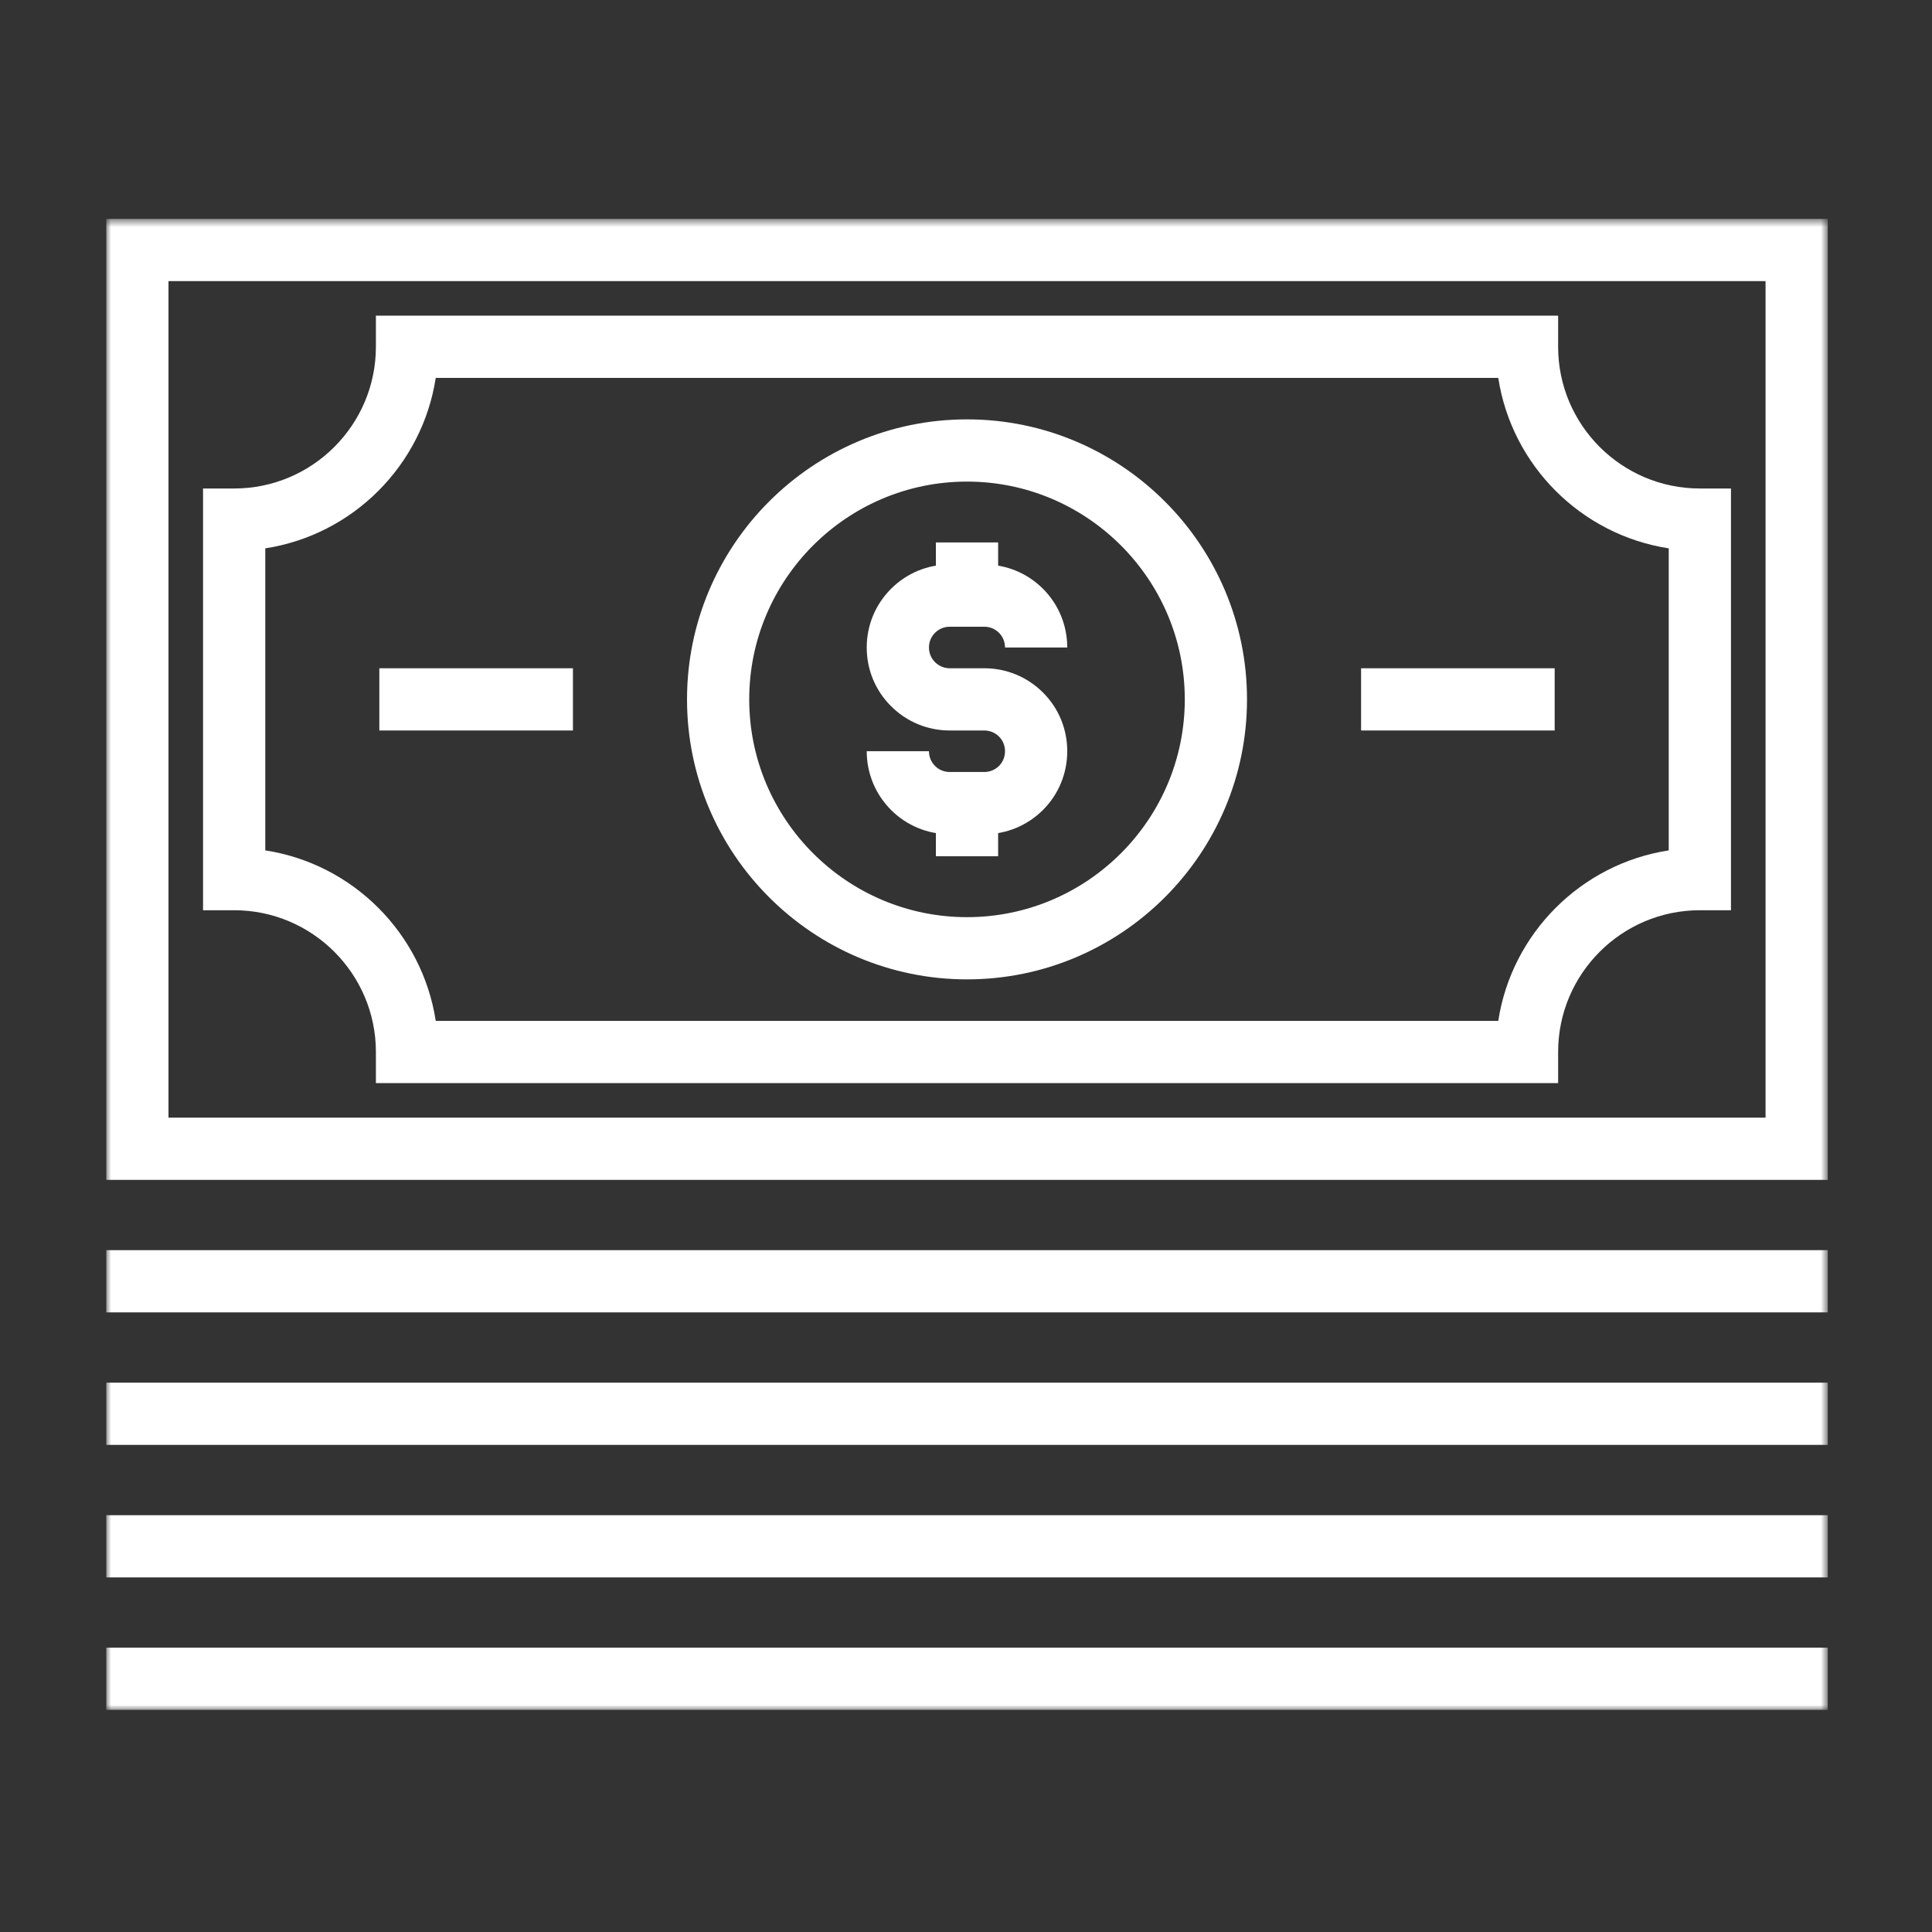 <?xml version="1.0" encoding="UTF-8"?>
<svg width="200px" height="200px" viewBox="0 0 200 200" version="1.1" xmlns="http://www.w3.org/2000/svg" xmlns:xlink="http://www.w3.org/1999/xlink">
    <rect x="0" y="0" width="200" height="200" fill="#333333" stroke="none"/>
    <title>Cash Copy</title>
    <defs>
        <polygon id="path-1" points="11 177.008 189.209 177.008 189.209 22.657 11 22.657"></polygon>
    </defs>
    <g id="Cash-Copy" stroke="none" stroke-width="1" fill="none" fill-rule="evenodd">
        <path d="M45.108,105.678 L155.1,105.678 C156.494,96.611 163.679,89.424 172.748,88.032 L172.748,56.765 C163.679,55.371 156.494,48.186 155.1,39.118 L45.108,39.118 C43.714,48.186 36.528,55.371 27.462,56.765 L27.462,88.032 C36.528,89.424 43.714,96.611 45.108,105.678 L45.108,105.678 Z M161.297,112.121 L38.913,112.121 L38.913,108.899 C38.913,100.809 32.329,94.227 24.24,94.227 L21.019,94.227 L21.019,50.569 L24.24,50.569 C32.329,50.569 38.913,43.988 38.913,35.898 L38.913,32.678 L161.297,32.678 L161.297,35.898 C161.297,43.988 167.877,50.569 175.969,50.569 L179.189,50.569 L179.189,94.227 L175.969,94.227 C167.877,94.227 161.297,100.809 161.297,108.899 L161.297,112.121 Z" id="Fill-6" fill="#FFFFFF"></path>
        <path d="M100.105,49.854 C87.674,49.854 77.559,59.967 77.559,72.4 C77.559,84.83 87.674,94.944 100.105,94.944 C112.536,94.944 122.649,84.83 122.649,72.4 C122.649,59.967 112.536,49.854 100.105,49.854 M100.105,101.384 C84.121,101.384 71.12,88.382 71.12,72.4 C71.12,56.416 84.121,43.413 100.105,43.413 C116.087,43.413 129.09,56.416 129.09,72.4 C129.09,88.382 116.087,101.384 100.105,101.384" id="Fill-8" fill="#FFFFFF"></path>
        <path d="M101.895,86.359 L98.315,86.359 C96.023,86.359 93.865,85.467 92.242,83.848 C90.617,82.216 89.723,80.058 89.723,77.764 L96.166,77.764 C96.166,78.342 96.391,78.886 96.797,79.294 C97.198,79.693 97.738,79.917 98.315,79.917 L101.895,79.917 C102.472,79.917 103.012,79.693 103.423,79.284 C103.814,78.889 104.038,78.345 104.038,77.764 C104.038,77.187 103.819,76.65 103.42,76.252 C103.012,75.844 102.47,75.619 101.895,75.619 L98.315,75.619 C96.02,75.619 93.863,74.724 92.239,73.1 C90.62,71.487 89.723,69.329 89.723,67.029 C89.723,64.736 90.617,62.579 92.236,60.956 C93.867,59.328 96.023,58.437 98.315,58.437 L101.895,58.437 C104.184,58.437 106.342,59.328 107.968,60.948 C109.591,62.577 110.481,64.735 110.481,67.029 L104.038,67.029 C104.038,66.45 103.816,65.908 103.413,65.504 C103.012,65.103 102.47,64.879 101.895,64.879 L98.315,64.879 C97.74,64.879 97.198,65.103 96.79,65.511 C96.389,65.912 96.166,66.454 96.166,67.029 C96.166,67.605 96.388,68.141 96.789,68.542 C97.201,68.953 97.74,69.178 98.315,69.178 L101.895,69.178 C104.187,69.178 106.347,70.072 107.971,71.693 C109.589,73.307 110.481,75.463 110.481,77.764 C110.481,80.059 109.592,82.216 107.978,83.838 C106.342,85.467 104.186,86.359 101.895,86.359" id="Fill-10" fill="#FFFFFF"></path>
        <mask id="mask-2" fill="white">
            <use xlink:href="#path-1"></use>
        </mask>
        <g id="Clip-13"></g>
        <polygon id="Fill-12" fill="#FFFFFF" mask="url(#mask-2)" points="96.884 61.658 103.326 61.658 103.326 56.153 96.884 56.153"></polygon>
        <polygon id="Fill-14" fill="#FFFFFF" mask="url(#mask-2)" points="96.884 88.639 103.326 88.639 103.326 83.138 96.884 83.138"></polygon>
        <polygon id="Fill-15" fill="#FFFFFF" mask="url(#mask-2)" points="140.899 75.62 160.939 75.62 160.939 69.179 140.899 69.179"></polygon>
        <polygon id="Fill-16" fill="#FFFFFF" mask="url(#mask-2)" points="39.269 75.62 59.31 75.62 59.31 69.179 39.269 69.179"></polygon>
        <polygon id="Fill-1" fill="#FFFFFF" mask="url(#mask-2)" points="11 135.857 189.209 135.857 189.209 129.416 11 129.416"></polygon>
        <polygon id="Fill-2" fill="#FFFFFF" mask="url(#mask-2)" points="11 149.573 189.209 149.573 189.209 143.133 11 143.133"></polygon>
        <polygon id="Fill-3" fill="#FFFFFF" mask="url(#mask-2)" points="11 163.293 189.209 163.293 189.209 156.853 11 156.853"></polygon>
        <polygon id="Fill-4" fill="#FFFFFF" mask="url(#mask-2)" points="11 177.008 189.209 177.008 189.209 170.566 11 170.566"></polygon>
        <path d="M11,122.14 L189.209,122.14 L189.209,22.657 L11,22.657 L11,122.14 Z M17.442,115.699 L182.769,115.699 L182.769,29.1 L17.442,29.1 L17.442,115.699 Z" id="Fill-5" fill="#FFFFFF" mask="url(#mask-2)"></path>
    </g>
</svg>
